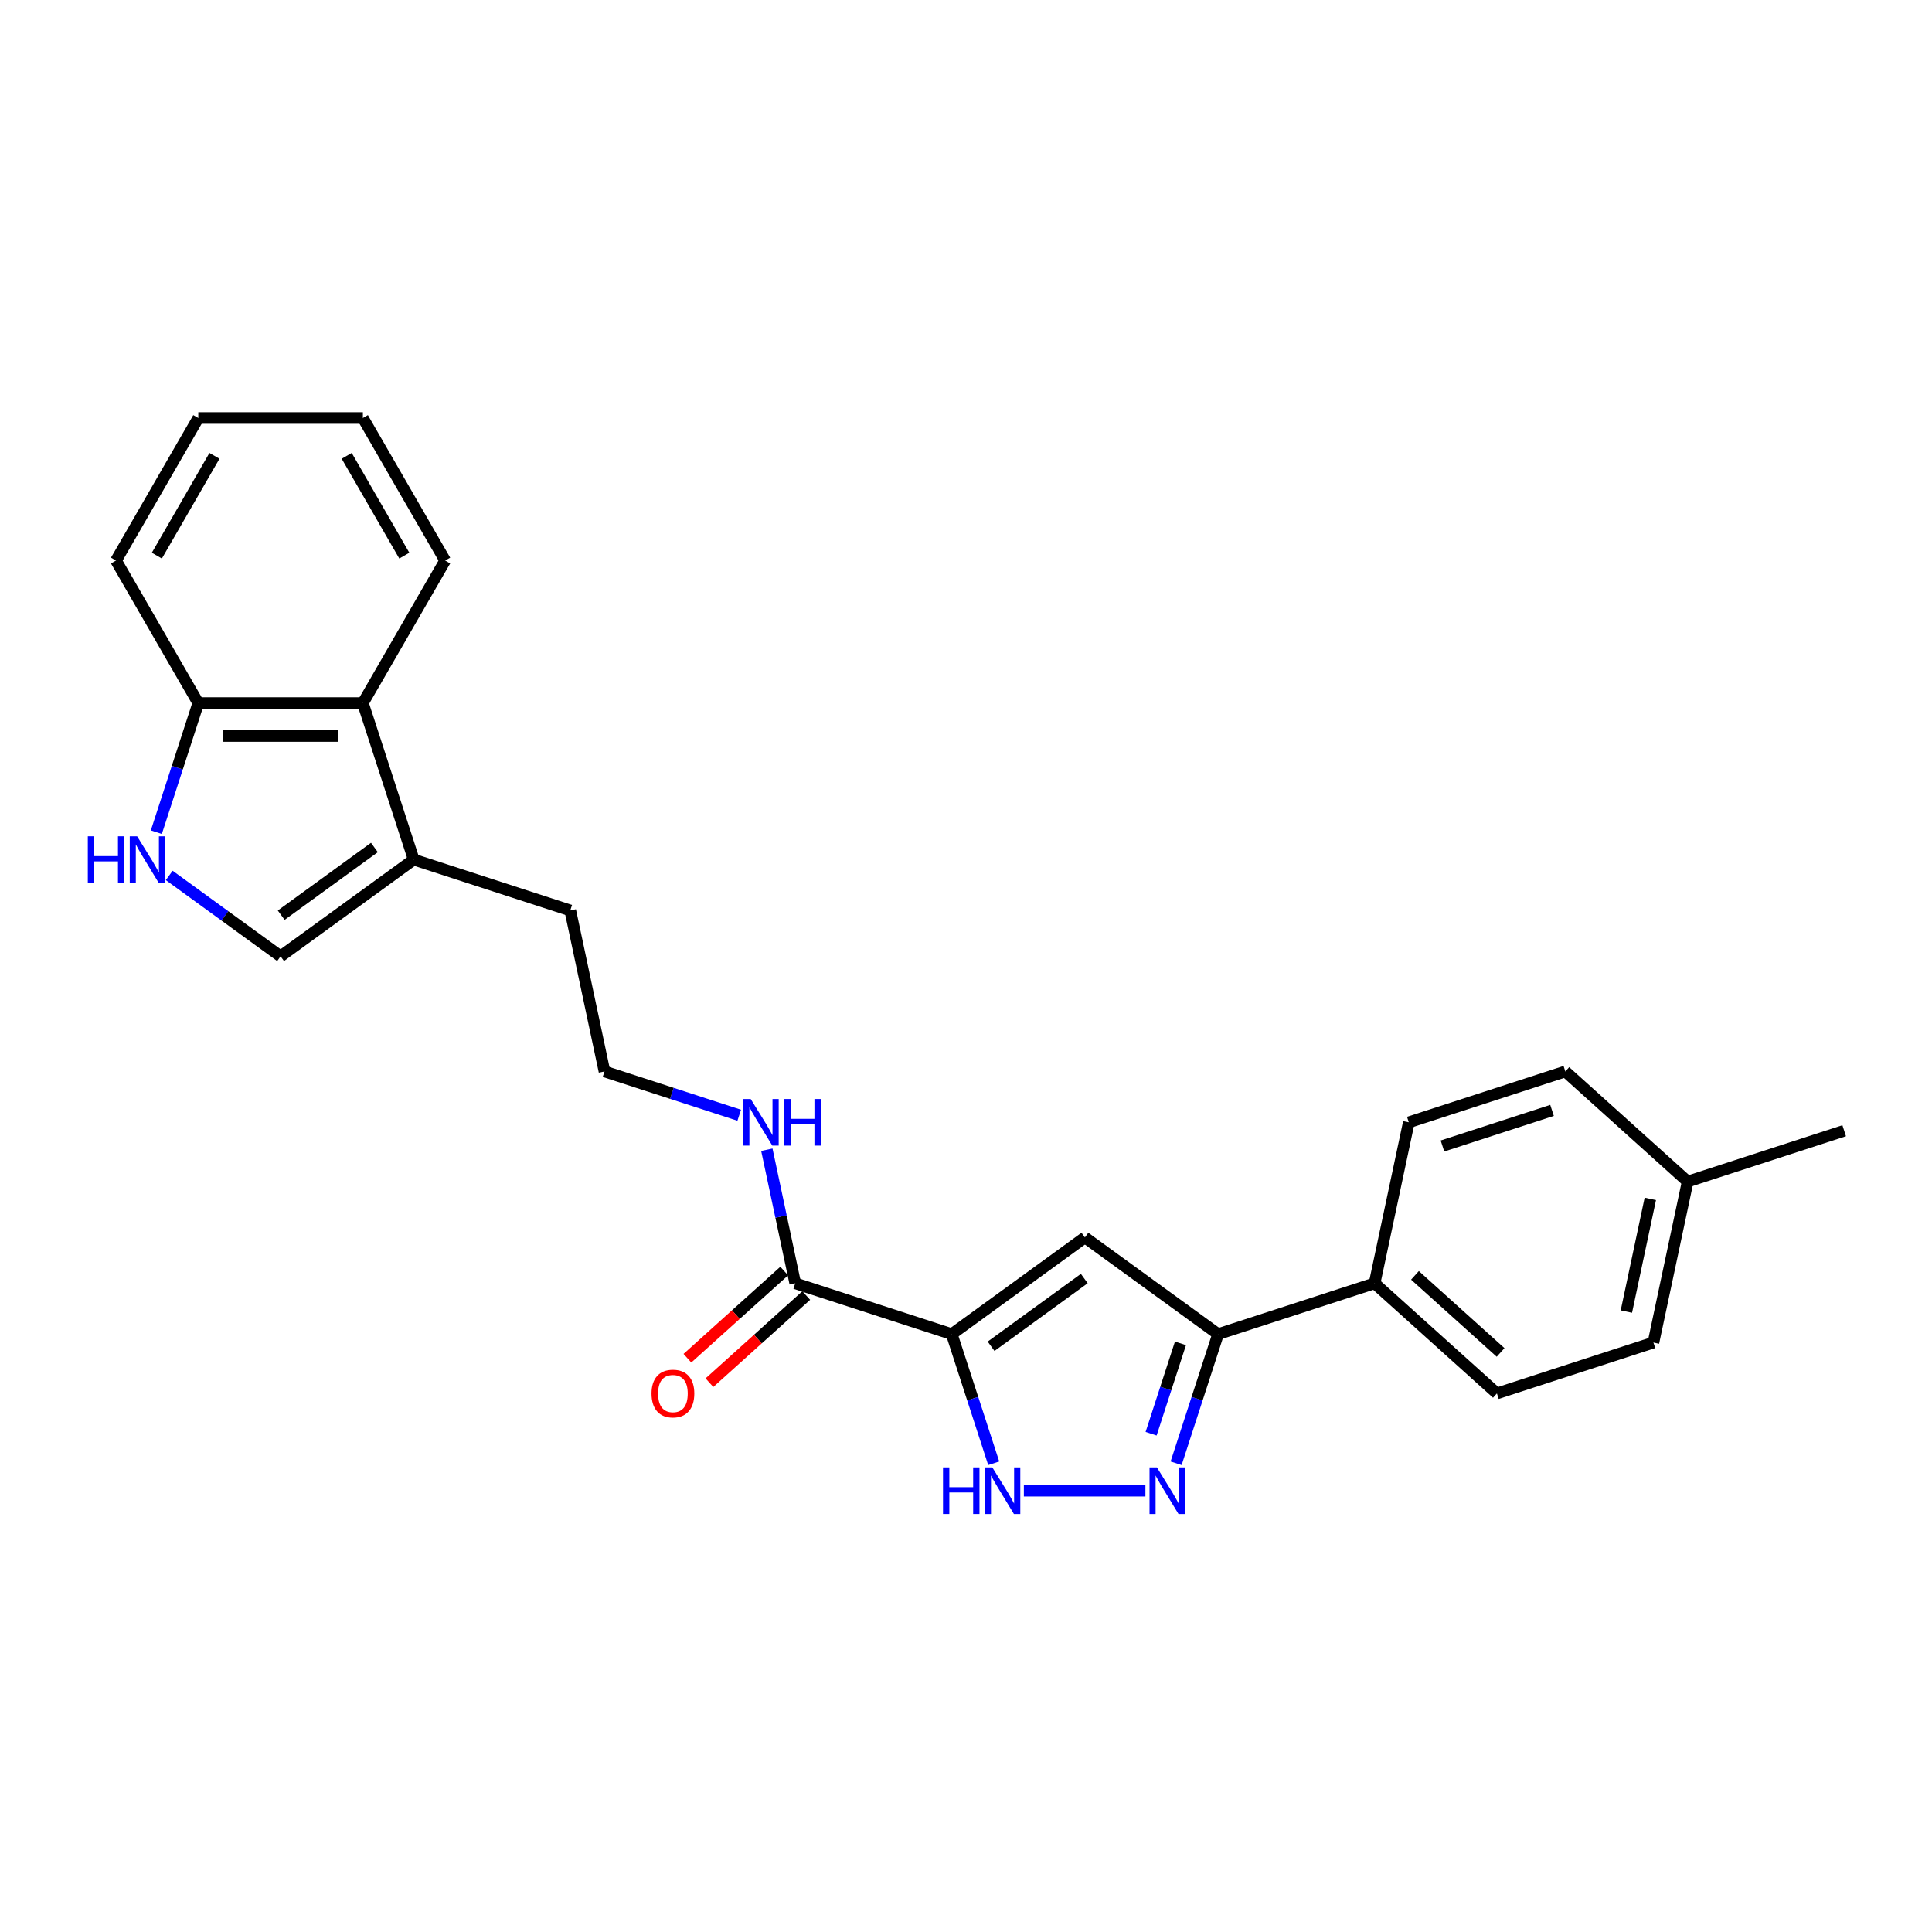 <?xml version='1.0' encoding='iso-8859-1'?>
<svg version='1.1' baseProfile='full'
              xmlns='http://www.w3.org/2000/svg'
                      xmlns:rdkit='http://www.rdkit.org/xml'
                      xmlns:xlink='http://www.w3.org/1999/xlink'
                  xml:space='preserve'
width='1000px' height='1000px' viewBox='0 0 1000 1000'>
<!-- END OF HEADER -->
<rect style='opacity:1.0;fill:#FFFFFF;stroke:none' width='1000' height='1000' x='0' y='0'> </rect>
<path class='bond-0' d='M 492.63,690.559 L 561.549,640.486' style='fill:none;fill-rule:evenodd;stroke:#000000;stroke-width:6px;stroke-linecap:butt;stroke-linejoin:miter;stroke-opacity:1' />
<path class='bond-0' d='M 512.982,696.832 L 561.226,661.781' style='fill:none;fill-rule:evenodd;stroke:#000000;stroke-width:6px;stroke-linecap:butt;stroke-linejoin:miter;stroke-opacity:1' />
<path class='bond-2' d='M 492.63,690.559 L 503.486,723.972' style='fill:none;fill-rule:evenodd;stroke:#000000;stroke-width:6px;stroke-linecap:butt;stroke-linejoin:miter;stroke-opacity:1' />
<path class='bond-2' d='M 503.486,723.972 L 514.343,757.386' style='fill:none;fill-rule:evenodd;stroke:#0000FF;stroke-width:6px;stroke-linecap:butt;stroke-linejoin:miter;stroke-opacity:1' />
<path class='bond-5' d='M 492.63,690.559 L 411.61,664.234' style='fill:none;fill-rule:evenodd;stroke:#000000;stroke-width:6px;stroke-linecap:butt;stroke-linejoin:miter;stroke-opacity:1' />
<path class='bond-3' d='M 561.549,640.486 L 630.468,690.559' style='fill:none;fill-rule:evenodd;stroke:#000000;stroke-width:6px;stroke-linecap:butt;stroke-linejoin:miter;stroke-opacity:1' />
<path class='bond-1' d='M 592.864,771.578 L 529.952,771.578' style='fill:none;fill-rule:evenodd;stroke:#0000FF;stroke-width:6px;stroke-linecap:butt;stroke-linejoin:miter;stroke-opacity:1' />
<path class='bond-25' d='M 608.755,757.386 L 619.611,723.972' style='fill:none;fill-rule:evenodd;stroke:#0000FF;stroke-width:6px;stroke-linecap:butt;stroke-linejoin:miter;stroke-opacity:1' />
<path class='bond-25' d='M 619.611,723.972 L 630.468,690.559' style='fill:none;fill-rule:evenodd;stroke:#000000;stroke-width:6px;stroke-linecap:butt;stroke-linejoin:miter;stroke-opacity:1' />
<path class='bond-25' d='M 595.808,742.097 L 603.408,718.707' style='fill:none;fill-rule:evenodd;stroke:#0000FF;stroke-width:6px;stroke-linecap:butt;stroke-linejoin:miter;stroke-opacity:1' />
<path class='bond-25' d='M 603.408,718.707 L 611.007,695.318' style='fill:none;fill-rule:evenodd;stroke:#000000;stroke-width:6px;stroke-linecap:butt;stroke-linejoin:miter;stroke-opacity:1' />
<path class='bond-10' d='M 630.468,690.559 L 711.487,664.234' style='fill:none;fill-rule:evenodd;stroke:#000000;stroke-width:6px;stroke-linecap:butt;stroke-linejoin:miter;stroke-opacity:1' />
<path class='bond-4' d='M 87.589,453.125 L 116.409,474.064' style='fill:none;fill-rule:evenodd;stroke:#0000FF;stroke-width:6px;stroke-linecap:butt;stroke-linejoin:miter;stroke-opacity:1' />
<path class='bond-4' d='M 116.409,474.064 L 145.229,495.003' style='fill:none;fill-rule:evenodd;stroke:#000000;stroke-width:6px;stroke-linecap:butt;stroke-linejoin:miter;stroke-opacity:1' />
<path class='bond-27' d='M 80.921,430.737 L 91.778,397.324' style='fill:none;fill-rule:evenodd;stroke:#0000FF;stroke-width:6px;stroke-linecap:butt;stroke-linejoin:miter;stroke-opacity:1' />
<path class='bond-27' d='M 91.778,397.324 L 102.635,363.911' style='fill:none;fill-rule:evenodd;stroke:#000000;stroke-width:6px;stroke-linecap:butt;stroke-linejoin:miter;stroke-opacity:1' />
<path class='bond-11' d='M 405.91,657.903 L 380.859,680.46' style='fill:none;fill-rule:evenodd;stroke:#000000;stroke-width:6px;stroke-linecap:butt;stroke-linejoin:miter;stroke-opacity:1' />
<path class='bond-11' d='M 380.859,680.46 L 355.807,703.016' style='fill:none;fill-rule:evenodd;stroke:#FF0000;stroke-width:6px;stroke-linecap:butt;stroke-linejoin:miter;stroke-opacity:1' />
<path class='bond-11' d='M 417.311,670.565 L 392.259,693.121' style='fill:none;fill-rule:evenodd;stroke:#000000;stroke-width:6px;stroke-linecap:butt;stroke-linejoin:miter;stroke-opacity:1' />
<path class='bond-11' d='M 392.259,693.121 L 367.207,715.678' style='fill:none;fill-rule:evenodd;stroke:#FF0000;stroke-width:6px;stroke-linecap:butt;stroke-linejoin:miter;stroke-opacity:1' />
<path class='bond-12' d='M 411.61,664.234 L 404.263,629.666' style='fill:none;fill-rule:evenodd;stroke:#000000;stroke-width:6px;stroke-linecap:butt;stroke-linejoin:miter;stroke-opacity:1' />
<path class='bond-12' d='M 404.263,629.666 L 396.915,595.099' style='fill:none;fill-rule:evenodd;stroke:#0000FF;stroke-width:6px;stroke-linecap:butt;stroke-linejoin:miter;stroke-opacity:1' />
<path class='bond-6' d='M 145.229,495.003 L 214.148,444.93' style='fill:none;fill-rule:evenodd;stroke:#000000;stroke-width:6px;stroke-linecap:butt;stroke-linejoin:miter;stroke-opacity:1' />
<path class='bond-6' d='M 145.552,473.708 L 193.796,438.657' style='fill:none;fill-rule:evenodd;stroke:#000000;stroke-width:6px;stroke-linecap:butt;stroke-linejoin:miter;stroke-opacity:1' />
<path class='bond-7' d='M 214.148,444.93 L 295.168,471.255' style='fill:none;fill-rule:evenodd;stroke:#000000;stroke-width:6px;stroke-linecap:butt;stroke-linejoin:miter;stroke-opacity:1' />
<path class='bond-8' d='M 214.148,444.93 L 187.823,363.911' style='fill:none;fill-rule:evenodd;stroke:#000000;stroke-width:6px;stroke-linecap:butt;stroke-linejoin:miter;stroke-opacity:1' />
<path class='bond-9' d='M 187.823,363.911 L 102.635,363.911' style='fill:none;fill-rule:evenodd;stroke:#000000;stroke-width:6px;stroke-linecap:butt;stroke-linejoin:miter;stroke-opacity:1' />
<path class='bond-9' d='M 175.045,380.948 L 115.413,380.948' style='fill:none;fill-rule:evenodd;stroke:#000000;stroke-width:6px;stroke-linecap:butt;stroke-linejoin:miter;stroke-opacity:1' />
<path class='bond-20' d='M 187.823,363.911 L 230.418,290.135' style='fill:none;fill-rule:evenodd;stroke:#000000;stroke-width:6px;stroke-linecap:butt;stroke-linejoin:miter;stroke-opacity:1' />
<path class='bond-21' d='M 102.635,363.911 L 60.04,290.135' style='fill:none;fill-rule:evenodd;stroke:#000000;stroke-width:6px;stroke-linecap:butt;stroke-linejoin:miter;stroke-opacity:1' />
<path class='bond-13' d='M 711.487,664.234 L 774.795,721.236' style='fill:none;fill-rule:evenodd;stroke:#000000;stroke-width:6px;stroke-linecap:butt;stroke-linejoin:miter;stroke-opacity:1' />
<path class='bond-13' d='M 732.384,660.123 L 776.699,700.024' style='fill:none;fill-rule:evenodd;stroke:#000000;stroke-width:6px;stroke-linecap:butt;stroke-linejoin:miter;stroke-opacity:1' />
<path class='bond-14' d='M 711.487,664.234 L 729.199,580.907' style='fill:none;fill-rule:evenodd;stroke:#000000;stroke-width:6px;stroke-linecap:butt;stroke-linejoin:miter;stroke-opacity:1' />
<path class='bond-18' d='M 382.62,577.242 L 347.75,565.912' style='fill:none;fill-rule:evenodd;stroke:#0000FF;stroke-width:6px;stroke-linecap:butt;stroke-linejoin:miter;stroke-opacity:1' />
<path class='bond-18' d='M 347.75,565.912 L 312.879,554.582' style='fill:none;fill-rule:evenodd;stroke:#000000;stroke-width:6px;stroke-linecap:butt;stroke-linejoin:miter;stroke-opacity:1' />
<path class='bond-16' d='M 774.795,721.236 L 855.814,694.912' style='fill:none;fill-rule:evenodd;stroke:#000000;stroke-width:6px;stroke-linecap:butt;stroke-linejoin:miter;stroke-opacity:1' />
<path class='bond-15' d='M 729.199,580.907 L 810.219,554.582' style='fill:none;fill-rule:evenodd;stroke:#000000;stroke-width:6px;stroke-linecap:butt;stroke-linejoin:miter;stroke-opacity:1' />
<path class='bond-15' d='M 746.617,593.162 L 803.331,574.734' style='fill:none;fill-rule:evenodd;stroke:#000000;stroke-width:6px;stroke-linecap:butt;stroke-linejoin:miter;stroke-opacity:1' />
<path class='bond-17' d='M 810.219,554.582 L 873.526,611.584' style='fill:none;fill-rule:evenodd;stroke:#000000;stroke-width:6px;stroke-linecap:butt;stroke-linejoin:miter;stroke-opacity:1' />
<path class='bond-26' d='M 855.814,694.912 L 873.526,611.584' style='fill:none;fill-rule:evenodd;stroke:#000000;stroke-width:6px;stroke-linecap:butt;stroke-linejoin:miter;stroke-opacity:1' />
<path class='bond-26' d='M 841.806,678.87 L 854.204,620.541' style='fill:none;fill-rule:evenodd;stroke:#000000;stroke-width:6px;stroke-linecap:butt;stroke-linejoin:miter;stroke-opacity:1' />
<path class='bond-22' d='M 873.526,611.584 L 954.545,585.26' style='fill:none;fill-rule:evenodd;stroke:#000000;stroke-width:6px;stroke-linecap:butt;stroke-linejoin:miter;stroke-opacity:1' />
<path class='bond-19' d='M 312.879,554.582 L 295.168,471.255' style='fill:none;fill-rule:evenodd;stroke:#000000;stroke-width:6px;stroke-linecap:butt;stroke-linejoin:miter;stroke-opacity:1' />
<path class='bond-23' d='M 230.418,290.135 L 187.823,216.359' style='fill:none;fill-rule:evenodd;stroke:#000000;stroke-width:6px;stroke-linecap:butt;stroke-linejoin:miter;stroke-opacity:1' />
<path class='bond-23' d='M 209.274,287.587 L 179.458,235.945' style='fill:none;fill-rule:evenodd;stroke:#000000;stroke-width:6px;stroke-linecap:butt;stroke-linejoin:miter;stroke-opacity:1' />
<path class='bond-28' d='M 60.04,290.135 L 102.635,216.359' style='fill:none;fill-rule:evenodd;stroke:#000000;stroke-width:6px;stroke-linecap:butt;stroke-linejoin:miter;stroke-opacity:1' />
<path class='bond-28' d='M 81.185,287.587 L 111.001,235.945' style='fill:none;fill-rule:evenodd;stroke:#000000;stroke-width:6px;stroke-linecap:butt;stroke-linejoin:miter;stroke-opacity:1' />
<path class='bond-24' d='M 187.823,216.359 L 102.635,216.359' style='fill:none;fill-rule:evenodd;stroke:#000000;stroke-width:6px;stroke-linecap:butt;stroke-linejoin:miter;stroke-opacity:1' />
<path  class='atom-2' d='M 598.81 759.515
L 606.716 772.294
Q 607.5 773.554, 608.761 775.837
Q 610.021 778.12, 610.089 778.257
L 610.089 759.515
L 613.293 759.515
L 613.293 783.641
L 609.987 783.641
L 601.502 769.67
Q 600.514 768.034, 599.458 766.16
Q 598.436 764.286, 598.129 763.707
L 598.129 783.641
L 594.994 783.641
L 594.994 759.515
L 598.81 759.515
' fill='#0000FF'/>
<path  class='atom-3' d='M 488.099 759.515
L 491.37 759.515
L 491.37 769.772
L 503.706 769.772
L 503.706 759.515
L 506.977 759.515
L 506.977 783.641
L 503.706 783.641
L 503.706 772.498
L 491.37 772.498
L 491.37 783.641
L 488.099 783.641
L 488.099 759.515
' fill='#0000FF'/>
<path  class='atom-3' d='M 513.622 759.515
L 521.527 772.294
Q 522.311 773.554, 523.572 775.837
Q 524.833 778.12, 524.901 778.257
L 524.901 759.515
L 528.104 759.515
L 528.104 783.641
L 524.798 783.641
L 516.314 769.67
Q 515.325 768.034, 514.269 766.16
Q 513.247 764.286, 512.94 763.707
L 512.94 783.641
L 509.805 783.641
L 509.805 759.515
L 513.622 759.515
' fill='#0000FF'/>
<path  class='atom-5' d='M 45.455 432.867
L 48.726 432.867
L 48.726 443.124
L 61.061 443.124
L 61.061 432.867
L 64.332 432.867
L 64.332 456.993
L 61.061 456.993
L 61.061 445.85
L 48.726 445.85
L 48.726 456.993
L 45.455 456.993
L 45.455 432.867
' fill='#0000FF'/>
<path  class='atom-5' d='M 70.977 432.867
L 78.883 445.645
Q 79.666 446.906, 80.927 449.189
Q 82.188 451.472, 82.256 451.609
L 82.256 432.867
L 85.459 432.867
L 85.459 456.993
L 82.154 456.993
L 73.669 443.022
Q 72.681 441.386, 71.624 439.512
Q 70.602 437.638, 70.296 437.058
L 70.296 456.993
L 67.161 456.993
L 67.161 432.867
L 70.977 432.867
' fill='#0000FF'/>
<path  class='atom-12' d='M 337.228 721.304
Q 337.228 715.512, 340.091 712.274
Q 342.953 709.037, 348.303 709.037
Q 353.653 709.037, 356.515 712.274
Q 359.377 715.512, 359.377 721.304
Q 359.377 727.165, 356.481 730.505
Q 353.585 733.81, 348.303 733.81
Q 342.987 733.81, 340.091 730.505
Q 337.228 727.199, 337.228 721.304
M 348.303 731.084
Q 351.983 731.084, 353.959 728.631
Q 355.97 726.143, 355.97 721.304
Q 355.97 716.568, 353.959 714.183
Q 351.983 711.763, 348.303 711.763
Q 344.623 711.763, 342.612 714.149
Q 340.636 716.534, 340.636 721.304
Q 340.636 726.177, 342.612 728.631
Q 344.623 731.084, 348.303 731.084
' fill='#FF0000'/>
<path  class='atom-13' d='M 388.566 568.844
L 396.471 581.622
Q 397.255 582.883, 398.516 585.166
Q 399.777 587.449, 399.845 587.585
L 399.845 568.844
L 403.048 568.844
L 403.048 592.969
L 399.743 592.969
L 391.258 578.998
Q 390.27 577.363, 389.213 575.489
Q 388.191 573.615, 387.884 573.035
L 387.884 592.969
L 384.749 592.969
L 384.749 568.844
L 388.566 568.844
' fill='#0000FF'/>
<path  class='atom-13' d='M 405.944 568.844
L 409.216 568.844
L 409.216 579.101
L 421.551 579.101
L 421.551 568.844
L 424.822 568.844
L 424.822 592.969
L 421.551 592.969
L 421.551 581.827
L 409.216 581.827
L 409.216 592.969
L 405.944 592.969
L 405.944 568.844
' fill='#0000FF'/>
</svg>

